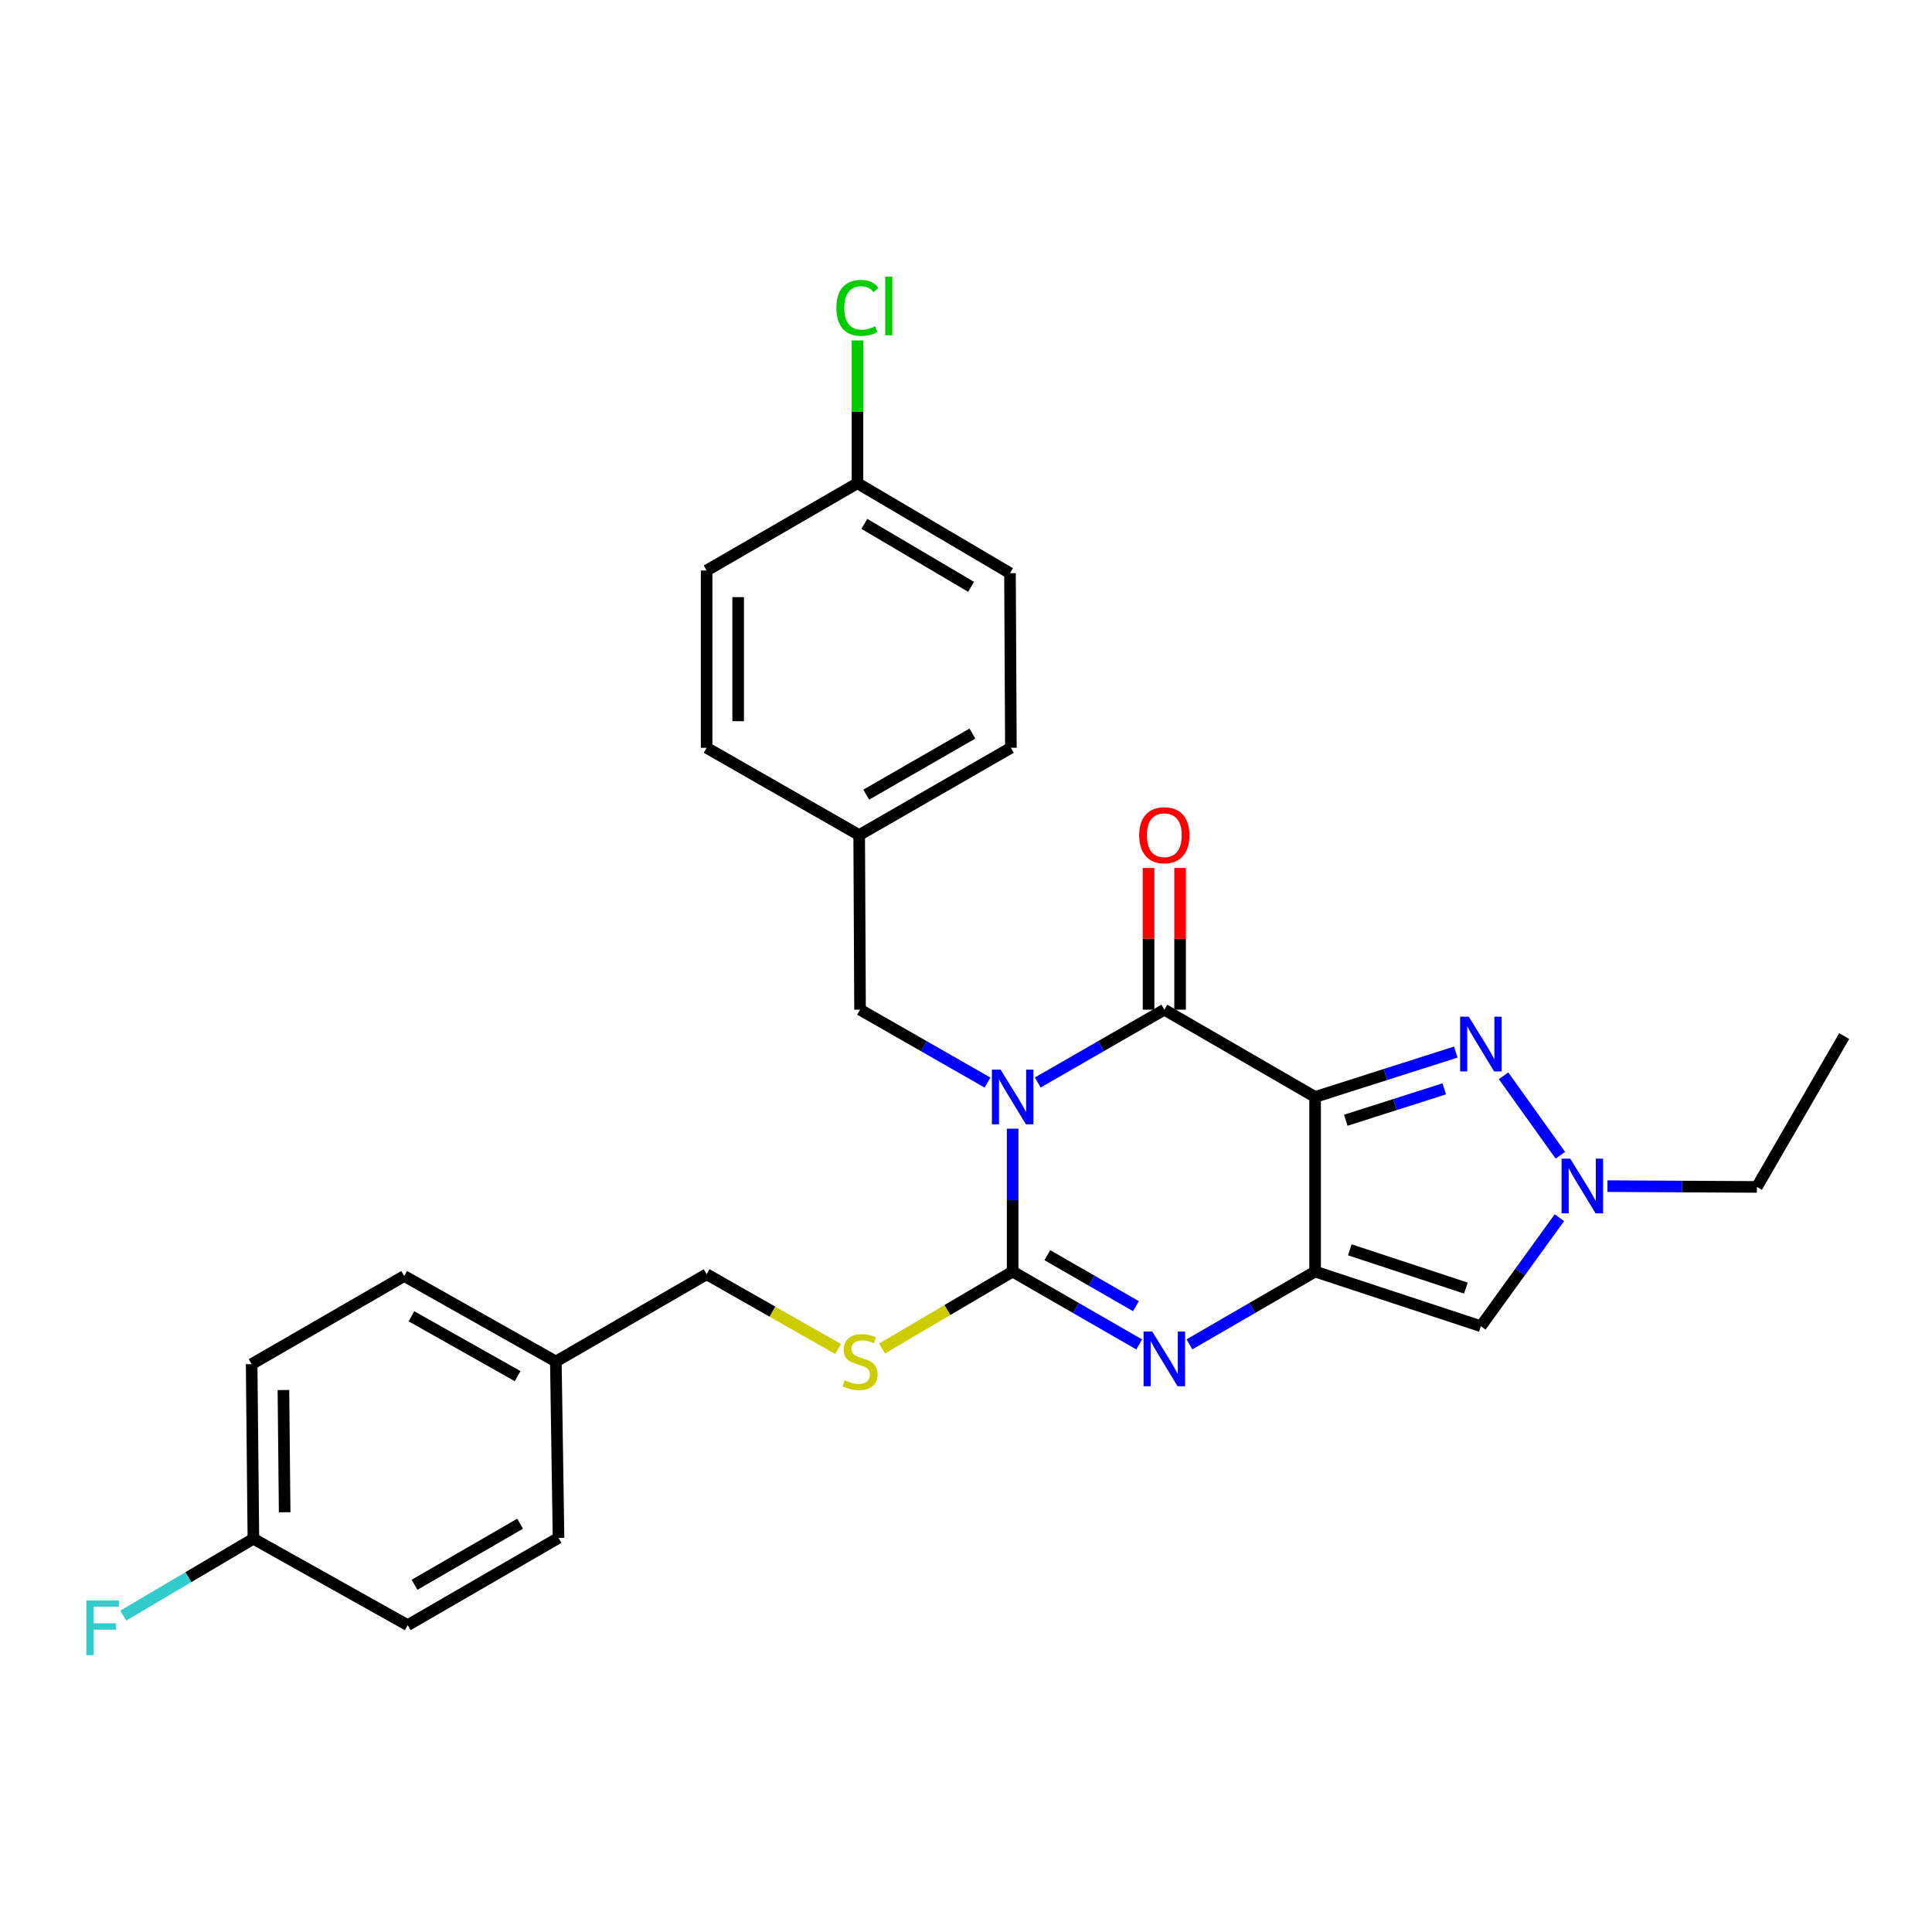 <?xml version='1.0' encoding='iso-8859-1'?>
<svg version='1.1' baseProfile='full'
              xmlns='http://www.w3.org/2000/svg'
                      xmlns:rdkit='http://www.rdkit.org/xml'
                      xmlns:xlink='http://www.w3.org/1999/xlink'
                  xml:space='preserve'
width='1000px' height='1000px' viewBox='0 0 1000 1000'>
<!-- END OF HEADER -->
<rect style='opacity:1.0;fill:#FFFFFF;stroke:none' width='1000' height='1000' x='0' y='0'> </rect>
<path class='bond-2' d='M 524.141,584.198 L 524.141,621.181' style='fill:none;fill-rule:evenodd;stroke:#0000FF;stroke-width:6px;stroke-linecap:butt;stroke-linejoin:miter;stroke-opacity:1' />
<path class='bond-2' d='M 524.141,621.181 L 524.141,658.163' style='fill:none;fill-rule:evenodd;stroke:#000000;stroke-width:6px;stroke-linecap:butt;stroke-linejoin:miter;stroke-opacity:1' />
<path class='bond-3' d='M 537.146,560.297 L 569.898,541.453' style='fill:none;fill-rule:evenodd;stroke:#0000FF;stroke-width:6px;stroke-linecap:butt;stroke-linejoin:miter;stroke-opacity:1' />
<path class='bond-3' d='M 569.898,541.453 L 602.651,522.609' style='fill:none;fill-rule:evenodd;stroke:#000000;stroke-width:6px;stroke-linecap:butt;stroke-linejoin:miter;stroke-opacity:1' />
<path class='bond-9' d='M 511.127,560.335 L 478.143,541.472' style='fill:none;fill-rule:evenodd;stroke:#0000FF;stroke-width:6px;stroke-linecap:butt;stroke-linejoin:miter;stroke-opacity:1' />
<path class='bond-9' d='M 478.143,541.472 L 445.16,522.609' style='fill:none;fill-rule:evenodd;stroke:#000000;stroke-width:6px;stroke-linecap:butt;stroke-linejoin:miter;stroke-opacity:1' />
<path class='bond-0' d='M 680.69,567.779 L 602.651,522.609' style='fill:none;fill-rule:evenodd;stroke:#000000;stroke-width:6px;stroke-linecap:butt;stroke-linejoin:miter;stroke-opacity:1' />
<path class='bond-1' d='M 680.69,567.779 L 680.69,658.163' style='fill:none;fill-rule:evenodd;stroke:#000000;stroke-width:6px;stroke-linecap:butt;stroke-linejoin:miter;stroke-opacity:1' />
<path class='bond-5' d='M 680.69,567.779 L 717.097,556.167' style='fill:none;fill-rule:evenodd;stroke:#000000;stroke-width:6px;stroke-linecap:butt;stroke-linejoin:miter;stroke-opacity:1' />
<path class='bond-5' d='M 717.097,556.167 L 753.505,544.555' style='fill:none;fill-rule:evenodd;stroke:#0000FF;stroke-width:6px;stroke-linecap:butt;stroke-linejoin:miter;stroke-opacity:1' />
<path class='bond-5' d='M 696.57,579.84 L 722.055,571.712' style='fill:none;fill-rule:evenodd;stroke:#000000;stroke-width:6px;stroke-linecap:butt;stroke-linejoin:miter;stroke-opacity:1' />
<path class='bond-5' d='M 722.055,571.712 L 747.541,563.584' style='fill:none;fill-rule:evenodd;stroke:#0000FF;stroke-width:6px;stroke-linecap:butt;stroke-linejoin:miter;stroke-opacity:1' />
<path class='bond-6' d='M 680.69,658.163 L 766.497,686.445' style='fill:none;fill-rule:evenodd;stroke:#000000;stroke-width:6px;stroke-linecap:butt;stroke-linejoin:miter;stroke-opacity:1' />
<path class='bond-6' d='M 698.668,646.909 L 758.733,666.707' style='fill:none;fill-rule:evenodd;stroke:#000000;stroke-width:6px;stroke-linecap:butt;stroke-linejoin:miter;stroke-opacity:1' />
<path class='bond-28' d='M 680.69,658.163 L 648.168,676.999' style='fill:none;fill-rule:evenodd;stroke:#000000;stroke-width:6px;stroke-linecap:butt;stroke-linejoin:miter;stroke-opacity:1' />
<path class='bond-28' d='M 648.168,676.999 L 615.646,695.834' style='fill:none;fill-rule:evenodd;stroke:#0000FF;stroke-width:6px;stroke-linecap:butt;stroke-linejoin:miter;stroke-opacity:1' />
<path class='bond-4' d='M 524.141,658.163 L 556.894,677.019' style='fill:none;fill-rule:evenodd;stroke:#000000;stroke-width:6px;stroke-linecap:butt;stroke-linejoin:miter;stroke-opacity:1' />
<path class='bond-4' d='M 556.894,677.019 L 589.646,695.874' style='fill:none;fill-rule:evenodd;stroke:#0000FF;stroke-width:6px;stroke-linecap:butt;stroke-linejoin:miter;stroke-opacity:1' />
<path class='bond-4' d='M 542.108,649.679 L 565.034,662.878' style='fill:none;fill-rule:evenodd;stroke:#000000;stroke-width:6px;stroke-linecap:butt;stroke-linejoin:miter;stroke-opacity:1' />
<path class='bond-4' d='M 565.034,662.878 L 587.961,676.076' style='fill:none;fill-rule:evenodd;stroke:#0000FF;stroke-width:6px;stroke-linecap:butt;stroke-linejoin:miter;stroke-opacity:1' />
<path class='bond-8' d='M 524.141,658.163 L 490.336,678.086' style='fill:none;fill-rule:evenodd;stroke:#000000;stroke-width:6px;stroke-linecap:butt;stroke-linejoin:miter;stroke-opacity:1' />
<path class='bond-8' d='M 490.336,678.086 L 456.532,698.009' style='fill:none;fill-rule:evenodd;stroke:#CCCC00;stroke-width:6px;stroke-linecap:butt;stroke-linejoin:miter;stroke-opacity:1' />
<path class='bond-10' d='M 610.809,522.609 L 610.809,485.931' style='fill:none;fill-rule:evenodd;stroke:#000000;stroke-width:6px;stroke-linecap:butt;stroke-linejoin:miter;stroke-opacity:1' />
<path class='bond-10' d='M 610.809,485.931 L 610.809,449.252' style='fill:none;fill-rule:evenodd;stroke:#FF0000;stroke-width:6px;stroke-linecap:butt;stroke-linejoin:miter;stroke-opacity:1' />
<path class='bond-10' d='M 594.493,522.609 L 594.493,485.931' style='fill:none;fill-rule:evenodd;stroke:#000000;stroke-width:6px;stroke-linecap:butt;stroke-linejoin:miter;stroke-opacity:1' />
<path class='bond-10' d='M 594.493,485.931 L 594.493,449.252' style='fill:none;fill-rule:evenodd;stroke:#FF0000;stroke-width:6px;stroke-linecap:butt;stroke-linejoin:miter;stroke-opacity:1' />
<path class='bond-7' d='M 778.233,556.83 L 807.634,597.96' style='fill:none;fill-rule:evenodd;stroke:#0000FF;stroke-width:6px;stroke-linecap:butt;stroke-linejoin:miter;stroke-opacity:1' />
<path class='bond-30' d='M 766.497,686.445 L 786.82,658.359' style='fill:none;fill-rule:evenodd;stroke:#000000;stroke-width:6px;stroke-linecap:butt;stroke-linejoin:miter;stroke-opacity:1' />
<path class='bond-30' d='M 786.82,658.359 L 807.143,630.272' style='fill:none;fill-rule:evenodd;stroke:#0000FF;stroke-width:6px;stroke-linecap:butt;stroke-linejoin:miter;stroke-opacity:1' />
<path class='bond-18' d='M 832.008,613.942 L 870.687,614.148' style='fill:none;fill-rule:evenodd;stroke:#0000FF;stroke-width:6px;stroke-linecap:butt;stroke-linejoin:miter;stroke-opacity:1' />
<path class='bond-18' d='M 870.687,614.148 L 909.367,614.353' style='fill:none;fill-rule:evenodd;stroke:#000000;stroke-width:6px;stroke-linecap:butt;stroke-linejoin:miter;stroke-opacity:1' />
<path class='bond-12' d='M 433.796,698.247 L 399.774,678.894' style='fill:none;fill-rule:evenodd;stroke:#CCCC00;stroke-width:6px;stroke-linecap:butt;stroke-linejoin:miter;stroke-opacity:1' />
<path class='bond-12' d='M 399.774,678.894 L 365.752,659.541' style='fill:none;fill-rule:evenodd;stroke:#000000;stroke-width:6px;stroke-linecap:butt;stroke-linejoin:miter;stroke-opacity:1' />
<path class='bond-11' d='M 445.16,522.609 L 444.716,432.233' style='fill:none;fill-rule:evenodd;stroke:#000000;stroke-width:6px;stroke-linecap:butt;stroke-linejoin:miter;stroke-opacity:1' />
<path class='bond-19' d='M 444.716,432.233 L 365.752,387.054' style='fill:none;fill-rule:evenodd;stroke:#000000;stroke-width:6px;stroke-linecap:butt;stroke-linejoin:miter;stroke-opacity:1' />
<path class='bond-20' d='M 444.716,432.233 L 523.235,387.054' style='fill:none;fill-rule:evenodd;stroke:#000000;stroke-width:6px;stroke-linecap:butt;stroke-linejoin:miter;stroke-opacity:1' />
<path class='bond-20' d='M 448.356,411.314 L 503.319,379.689' style='fill:none;fill-rule:evenodd;stroke:#000000;stroke-width:6px;stroke-linecap:butt;stroke-linejoin:miter;stroke-opacity:1' />
<path class='bond-15' d='M 365.752,659.541 L 287.705,704.711' style='fill:none;fill-rule:evenodd;stroke:#000000;stroke-width:6px;stroke-linecap:butt;stroke-linejoin:miter;stroke-opacity:1' />
<path class='bond-13' d='M 443.827,250.113 L 522.772,296.679' style='fill:none;fill-rule:evenodd;stroke:#000000;stroke-width:6px;stroke-linecap:butt;stroke-linejoin:miter;stroke-opacity:1' />
<path class='bond-13' d='M 447.379,271.152 L 502.641,303.748' style='fill:none;fill-rule:evenodd;stroke:#000000;stroke-width:6px;stroke-linecap:butt;stroke-linejoin:miter;stroke-opacity:1' />
<path class='bond-16' d='M 443.827,250.113 L 443.827,213.162' style='fill:none;fill-rule:evenodd;stroke:#000000;stroke-width:6px;stroke-linecap:butt;stroke-linejoin:miter;stroke-opacity:1' />
<path class='bond-16' d='M 443.827,213.162 L 443.827,176.211' style='fill:none;fill-rule:evenodd;stroke:#00CC00;stroke-width:6px;stroke-linecap:butt;stroke-linejoin:miter;stroke-opacity:1' />
<path class='bond-29' d='M 443.827,250.113 L 365.752,295.301' style='fill:none;fill-rule:evenodd;stroke:#000000;stroke-width:6px;stroke-linecap:butt;stroke-linejoin:miter;stroke-opacity:1' />
<path class='bond-14' d='M 131.156,796.456 L 130.25,706.08' style='fill:none;fill-rule:evenodd;stroke:#000000;stroke-width:6px;stroke-linecap:butt;stroke-linejoin:miter;stroke-opacity:1' />
<path class='bond-14' d='M 147.336,782.735 L 146.701,719.472' style='fill:none;fill-rule:evenodd;stroke:#000000;stroke-width:6px;stroke-linecap:butt;stroke-linejoin:miter;stroke-opacity:1' />
<path class='bond-17' d='M 131.156,796.456 L 97.475,816.347' style='fill:none;fill-rule:evenodd;stroke:#000000;stroke-width:6px;stroke-linecap:butt;stroke-linejoin:miter;stroke-opacity:1' />
<path class='bond-17' d='M 97.475,816.347 L 63.795,836.239' style='fill:none;fill-rule:evenodd;stroke:#33CCCC;stroke-width:6px;stroke-linecap:butt;stroke-linejoin:miter;stroke-opacity:1' />
<path class='bond-31' d='M 131.156,796.456 L 211.026,841.181' style='fill:none;fill-rule:evenodd;stroke:#000000;stroke-width:6px;stroke-linecap:butt;stroke-linejoin:miter;stroke-opacity:1' />
<path class='bond-25' d='M 287.705,704.711 L 289.092,796.011' style='fill:none;fill-rule:evenodd;stroke:#000000;stroke-width:6px;stroke-linecap:butt;stroke-linejoin:miter;stroke-opacity:1' />
<path class='bond-26' d='M 287.705,704.711 L 209.213,660.457' style='fill:none;fill-rule:evenodd;stroke:#000000;stroke-width:6px;stroke-linecap:butt;stroke-linejoin:miter;stroke-opacity:1' />
<path class='bond-26' d='M 267.918,712.286 L 212.973,681.308' style='fill:none;fill-rule:evenodd;stroke:#000000;stroke-width:6px;stroke-linecap:butt;stroke-linejoin:miter;stroke-opacity:1' />
<path class='bond-27' d='M 909.367,614.353 L 954.545,536.279' style='fill:none;fill-rule:evenodd;stroke:#000000;stroke-width:6px;stroke-linecap:butt;stroke-linejoin:miter;stroke-opacity:1' />
<path class='bond-23' d='M 365.752,387.054 L 365.752,295.301' style='fill:none;fill-rule:evenodd;stroke:#000000;stroke-width:6px;stroke-linecap:butt;stroke-linejoin:miter;stroke-opacity:1' />
<path class='bond-23' d='M 382.069,373.291 L 382.069,309.064' style='fill:none;fill-rule:evenodd;stroke:#000000;stroke-width:6px;stroke-linecap:butt;stroke-linejoin:miter;stroke-opacity:1' />
<path class='bond-21' d='M 523.235,387.054 L 522.772,296.679' style='fill:none;fill-rule:evenodd;stroke:#000000;stroke-width:6px;stroke-linecap:butt;stroke-linejoin:miter;stroke-opacity:1' />
<path class='bond-22' d='M 211.026,841.181 L 289.092,796.011' style='fill:none;fill-rule:evenodd;stroke:#000000;stroke-width:6px;stroke-linecap:butt;stroke-linejoin:miter;stroke-opacity:1' />
<path class='bond-22' d='M 214.564,820.283 L 269.21,788.664' style='fill:none;fill-rule:evenodd;stroke:#000000;stroke-width:6px;stroke-linecap:butt;stroke-linejoin:miter;stroke-opacity:1' />
<path class='bond-24' d='M 130.25,706.08 L 209.213,660.457' style='fill:none;fill-rule:evenodd;stroke:#000000;stroke-width:6px;stroke-linecap:butt;stroke-linejoin:miter;stroke-opacity:1' />
<path  class='atom-0' d='M 517.881 553.619
L 527.161 568.619
Q 528.081 570.099, 529.561 572.779
Q 531.041 575.459, 531.121 575.619
L 531.121 553.619
L 534.881 553.619
L 534.881 581.939
L 531.001 581.939
L 521.041 565.539
Q 519.881 563.619, 518.641 561.419
Q 517.441 559.219, 517.081 558.539
L 517.081 581.939
L 513.401 581.939
L 513.401 553.619
L 517.881 553.619
' fill='#0000FF'/>
<path  class='atom-5' d='M 596.391 689.2
L 605.671 704.2
Q 606.591 705.68, 608.071 708.36
Q 609.551 711.04, 609.631 711.2
L 609.631 689.2
L 613.391 689.2
L 613.391 717.52
L 609.511 717.52
L 599.551 701.12
Q 598.391 699.2, 597.151 697
Q 595.951 694.8, 595.591 694.12
L 595.591 717.52
L 591.911 717.52
L 591.911 689.2
L 596.391 689.2
' fill='#0000FF'/>
<path  class='atom-6' d='M 760.237 526.252
L 769.517 541.252
Q 770.437 542.732, 771.917 545.412
Q 773.397 548.092, 773.477 548.252
L 773.477 526.252
L 777.237 526.252
L 777.237 554.572
L 773.357 554.572
L 763.397 538.172
Q 762.237 536.252, 760.997 534.052
Q 759.797 531.852, 759.437 531.172
L 759.437 554.572
L 755.757 554.572
L 755.757 526.252
L 760.237 526.252
' fill='#0000FF'/>
<path  class='atom-8' d='M 812.749 599.713
L 822.029 614.713
Q 822.949 616.193, 824.429 618.873
Q 825.909 621.553, 825.989 621.713
L 825.989 599.713
L 829.749 599.713
L 829.749 628.033
L 825.869 628.033
L 815.909 611.633
Q 814.749 609.713, 813.509 607.513
Q 812.309 605.313, 811.949 604.633
L 811.949 628.033
L 808.269 628.033
L 808.269 599.713
L 812.749 599.713
' fill='#0000FF'/>
<path  class='atom-9' d='M 437.16 714.431
Q 437.48 714.551, 438.8 715.111
Q 440.12 715.671, 441.56 716.031
Q 443.04 716.351, 444.48 716.351
Q 447.16 716.351, 448.72 715.071
Q 450.28 713.751, 450.28 711.471
Q 450.28 709.911, 449.48 708.951
Q 448.72 707.991, 447.52 707.471
Q 446.32 706.951, 444.32 706.351
Q 441.8 705.591, 440.28 704.871
Q 438.8 704.151, 437.72 702.631
Q 436.68 701.111, 436.68 698.551
Q 436.68 694.991, 439.08 692.791
Q 441.52 690.591, 446.32 690.591
Q 449.6 690.591, 453.32 692.151
L 452.4 695.231
Q 449 693.831, 446.44 693.831
Q 443.68 693.831, 442.16 694.991
Q 440.64 696.111, 440.68 698.071
Q 440.68 699.591, 441.44 700.511
Q 442.24 701.431, 443.36 701.951
Q 444.52 702.471, 446.44 703.071
Q 449 703.871, 450.52 704.671
Q 452.04 705.471, 453.12 707.111
Q 454.24 708.711, 454.24 711.471
Q 454.24 715.391, 451.6 717.511
Q 449 719.591, 444.64 719.591
Q 442.12 719.591, 440.2 719.031
Q 438.32 718.511, 436.08 717.591
L 437.16 714.431
' fill='#CCCC00'/>
<path  class='atom-11' d='M 589.651 432.313
Q 589.651 425.513, 593.011 421.713
Q 596.371 417.913, 602.651 417.913
Q 608.931 417.913, 612.291 421.713
Q 615.651 425.513, 615.651 432.313
Q 615.651 439.193, 612.251 443.113
Q 608.851 446.993, 602.651 446.993
Q 596.411 446.993, 593.011 443.113
Q 589.651 439.233, 589.651 432.313
M 602.651 443.793
Q 606.971 443.793, 609.291 440.913
Q 611.651 437.993, 611.651 432.313
Q 611.651 426.753, 609.291 423.953
Q 606.971 421.113, 602.651 421.113
Q 598.331 421.113, 595.971 423.913
Q 593.651 426.713, 593.651 432.313
Q 593.651 438.033, 595.971 440.913
Q 598.331 443.793, 602.651 443.793
' fill='#FF0000'/>
<path  class='atom-17' d='M 432.907 159.357
Q 432.907 152.317, 436.187 148.637
Q 439.507 144.917, 445.787 144.917
Q 451.627 144.917, 454.747 149.037
L 452.107 151.197
Q 449.827 148.197, 445.787 148.197
Q 441.507 148.197, 439.227 151.077
Q 436.987 153.917, 436.987 159.357
Q 436.987 164.957, 439.307 167.837
Q 441.667 170.717, 446.227 170.717
Q 449.347 170.717, 452.987 168.837
L 454.107 171.837
Q 452.627 172.797, 450.387 173.357
Q 448.147 173.917, 445.667 173.917
Q 439.507 173.917, 436.187 170.157
Q 432.907 166.397, 432.907 159.357
' fill='#00CC00'/>
<path  class='atom-17' d='M 458.187 143.197
L 461.867 143.197
L 461.867 173.557
L 458.187 173.557
L 458.187 143.197
' fill='#00CC00'/>
<path  class='atom-18' d='M 44.689 828.39
L 61.529 828.39
L 61.529 831.63
L 48.489 831.63
L 48.489 840.23
L 60.089 840.23
L 60.089 843.51
L 48.489 843.51
L 48.489 856.71
L 44.689 856.71
L 44.689 828.39
' fill='#33CCCC'/>
</svg>
